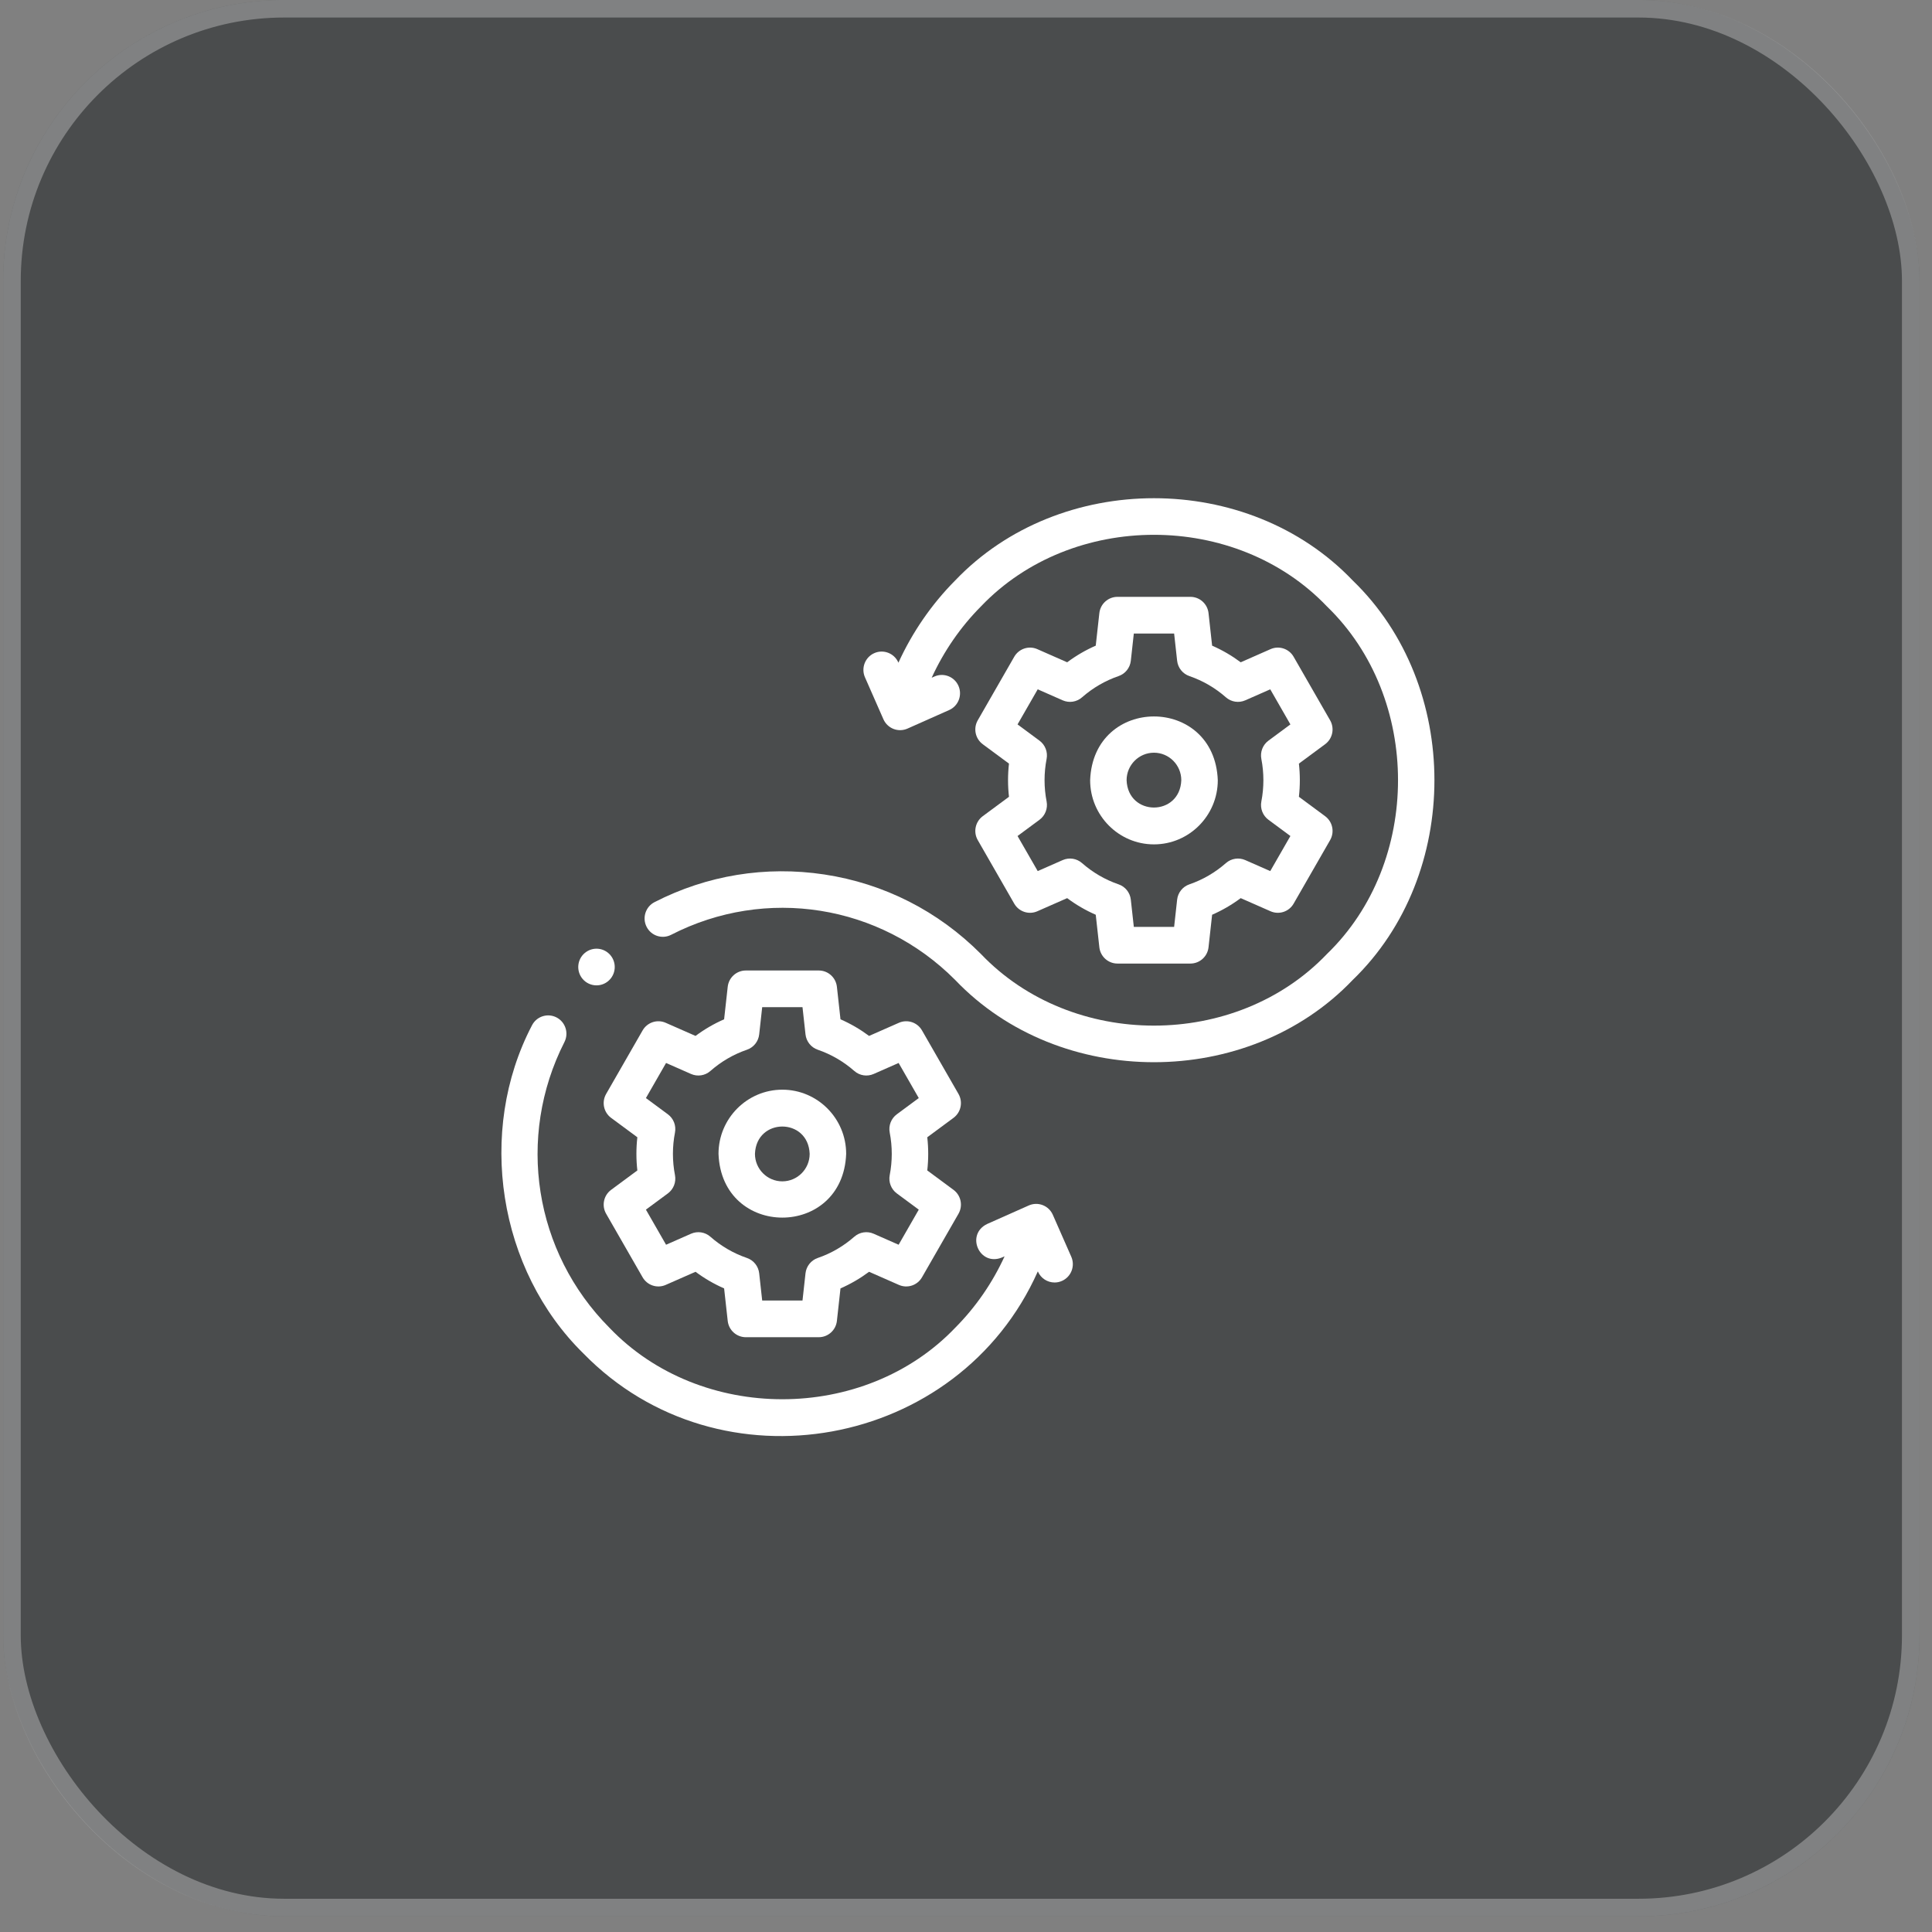 <svg width="110" height="110" viewBox="0 0 110 110" fill="none" xmlns="http://www.w3.org/2000/svg">
<rect x="0" y="0" width="110" height="110" fill="#808080" stroke="none"/>
<rect x="0.181" y="-0.002" width="109.109" height="109.109" rx="16" fill="#15181B" fill-opacity="0.5"/>
<rect x="0.681" y="0.498" width="108.109" height="108.109" rx="15.5" stroke="white" stroke-opacity="0.3"/>
<path fill-rule="evenodd" clip-rule="evenodd" d="M52.495 58.668L54.572 62.284C54.837 62.745 54.714 63.332 54.288 63.647L52.795 64.751C52.866 65.378 52.866 66.013 52.795 66.64L54.288 67.744C54.714 68.059 54.837 68.646 54.572 69.107L52.495 72.723C52.231 73.184 51.664 73.371 51.179 73.157L49.482 72.41C48.975 72.787 48.431 73.104 47.854 73.356L47.65 75.206C47.592 75.735 47.147 76.135 46.618 76.135H42.465C41.936 76.135 41.491 75.735 41.433 75.206L41.228 73.356C40.651 73.104 40.107 72.787 39.601 72.41L37.903 73.157C37.419 73.371 36.852 73.184 36.587 72.723L34.511 69.107C34.246 68.647 34.368 68.059 34.795 67.744L36.288 66.64C36.217 66.013 36.217 65.378 36.288 64.751L34.795 63.647C34.368 63.332 34.246 62.745 34.511 62.284L36.587 58.668C36.852 58.207 37.419 58.02 37.903 58.234L39.601 58.981C40.108 58.603 40.651 58.287 41.228 58.035L41.433 56.185C41.491 55.656 41.936 55.256 42.465 55.256H46.618C47.147 55.256 47.592 55.656 47.65 56.185L47.854 58.035C48.431 58.287 48.975 58.604 49.482 58.981L51.179 58.234C51.664 58.02 52.231 58.207 52.495 58.668ZM50.657 66.906C50.812 66.112 50.812 65.279 50.657 64.485C50.58 64.088 50.737 63.683 51.061 63.443L52.311 62.519L51.164 60.521L49.741 61.148C49.372 61.31 48.944 61.244 48.641 60.977C48.026 60.438 47.326 60.03 46.559 59.767C46.178 59.636 45.907 59.296 45.862 58.894L45.691 57.344H43.396L43.225 58.894C43.181 59.296 42.909 59.636 42.529 59.767C41.761 60.03 41.061 60.438 40.446 60.978C40.144 61.244 39.715 61.31 39.346 61.148L37.923 60.521L36.776 62.519L38.026 63.443C38.35 63.683 38.507 64.088 38.43 64.485C38.275 65.279 38.275 66.111 38.43 66.906C38.507 67.303 38.35 67.708 38.026 67.948L36.776 68.872L37.923 70.87L39.346 70.243C39.715 70.081 40.144 70.147 40.446 70.414C41.06 70.953 41.761 71.361 42.529 71.624C42.909 71.755 43.181 72.095 43.225 72.497L43.396 74.047H45.691L45.862 72.497C45.907 72.095 46.178 71.755 46.558 71.624C47.326 71.361 48.026 70.953 48.641 70.413C48.944 70.147 49.373 70.081 49.741 70.243L51.164 70.87L52.311 68.872L51.061 67.948C50.737 67.708 50.58 67.302 50.657 66.906Z" fill="white"/>
<path fill-rule="evenodd" clip-rule="evenodd" d="M40.909 65.696C40.909 63.681 42.539 62.042 44.543 62.042C46.547 62.042 48.177 63.681 48.177 65.696C47.995 70.535 41.091 70.536 40.909 65.696ZM42.984 65.696C42.984 66.559 43.683 67.261 44.542 67.261C45.401 67.261 46.099 66.559 46.099 65.696C46.021 63.622 43.063 63.621 42.984 65.696Z" fill="white"/>
<path d="M77.015 33.047C71.059 26.806 60.342 26.806 54.386 33.047C53.044 34.397 51.945 35.994 51.152 37.731L51.147 37.719C50.915 37.192 50.302 36.954 49.778 37.187C49.253 37.42 49.016 38.037 49.248 38.564L50.298 40.951C50.41 41.204 50.617 41.402 50.873 41.502C51.13 41.602 51.416 41.595 51.668 41.483L54.042 40.427C54.566 40.194 54.803 39.578 54.571 39.05C54.339 38.523 53.726 38.285 53.202 38.518L53.046 38.587C53.735 37.081 54.689 35.695 55.855 34.523C61.038 29.092 70.364 29.092 75.546 34.523C80.948 39.734 80.948 49.11 75.546 54.321C70.363 59.752 61.038 59.752 55.855 54.321C53.416 51.869 50.329 50.302 46.928 49.788C43.595 49.286 40.254 49.831 37.266 51.364C36.756 51.626 36.553 52.255 36.814 52.768C37.074 53.282 37.7 53.486 38.211 53.224C43.602 50.456 50.103 51.49 54.386 55.797C60.343 62.038 71.059 62.038 77.015 55.797C83.222 49.809 83.222 39.034 77.015 33.047Z" fill="white"/>
<path fill-rule="evenodd" clip-rule="evenodd" d="M57.746 51.449L55.67 47.833C55.405 47.372 55.528 46.785 55.954 46.47L57.447 45.366C57.376 44.739 57.376 44.104 57.447 43.477L55.954 42.373C55.528 42.058 55.405 41.471 55.67 41.01L57.746 37.394C58.011 36.933 58.578 36.746 59.062 36.96L60.76 37.708C61.267 37.33 61.811 37.013 62.387 36.761L62.592 34.911C62.65 34.382 63.095 33.982 63.624 33.982H67.777C68.306 33.982 68.751 34.382 68.809 34.911L69.013 36.761C69.59 37.013 70.134 37.33 70.641 37.708L72.338 36.96C72.823 36.746 73.39 36.933 73.654 37.394L75.731 41.01C75.996 41.471 75.873 42.058 75.447 42.373L73.954 43.477C74.025 44.104 74.025 44.739 73.954 45.366L75.447 46.47C75.873 46.785 75.996 47.372 75.731 47.833L73.654 51.449C73.39 51.91 72.823 52.097 72.338 51.883L70.641 51.136C70.134 51.514 69.59 51.83 69.013 52.082L68.809 53.932C68.751 54.461 68.306 54.861 67.777 54.861H63.624C63.095 54.861 62.65 54.461 62.592 53.932L62.387 52.082C61.81 51.83 61.266 51.514 60.76 51.136L59.062 51.883C58.578 52.097 58.011 51.91 57.746 51.449ZM59.589 43.211C59.434 44.006 59.434 44.837 59.59 45.633C59.666 46.029 59.509 46.435 59.186 46.674L57.935 47.599L59.083 49.596L60.505 48.97C60.874 48.807 61.303 48.874 61.605 49.14C62.22 49.68 62.92 50.087 63.688 50.351C64.069 50.481 64.34 50.821 64.384 51.223L64.555 52.773H66.85L67.021 51.223C67.066 50.821 67.337 50.481 67.718 50.351C68.485 50.087 69.185 49.68 69.8 49.14C70.103 48.874 70.532 48.808 70.9 48.97L72.323 49.596L73.47 47.599L72.22 46.674C71.896 46.435 71.739 46.029 71.816 45.633C71.971 44.839 71.971 44.005 71.816 43.211C71.739 42.815 71.896 42.409 72.22 42.17L73.47 41.245L72.323 39.247L70.9 39.874C70.531 40.036 70.103 39.97 69.8 39.704C69.186 39.164 68.485 38.757 67.718 38.493C67.337 38.362 67.066 38.023 67.021 37.621L66.85 36.071H64.555L64.384 37.621C64.34 38.023 64.069 38.363 63.688 38.493C62.921 38.757 62.22 39.164 61.605 39.704C61.303 39.97 60.874 40.036 60.506 39.874L59.083 39.247L57.935 41.245L59.185 42.17C59.509 42.409 59.666 42.815 59.589 43.211Z" fill="white"/>
<path fill-rule="evenodd" clip-rule="evenodd" d="M69.336 44.422C69.336 46.436 67.705 48.075 65.701 48.075C63.698 48.075 62.068 46.436 62.068 44.422C62.249 39.583 69.153 39.581 69.336 44.422ZM67.258 44.422C67.258 43.558 66.56 42.856 65.701 42.856C64.842 42.856 64.144 43.558 64.144 44.422C64.221 46.496 67.18 46.496 67.258 44.422Z" fill="white"/>
<path d="M59.944 69.167C59.833 68.913 59.626 68.715 59.369 68.615C59.112 68.515 58.826 68.522 58.574 68.634L56.2 69.69C54.962 70.293 55.765 72.115 57.041 71.599L57.197 71.53C56.508 73.037 55.554 74.422 54.388 75.594C49.205 81.025 39.879 81.025 34.696 75.594C30.412 71.288 29.383 64.752 32.136 59.331C32.397 58.818 32.194 58.189 31.684 57.927C31.173 57.665 30.547 57.868 30.287 58.382C27.133 64.416 28.357 72.302 33.227 77.071C40.967 84.994 54.582 82.521 59.09 72.387L59.095 72.398C59.266 72.788 59.646 73.02 60.045 73.02C60.185 73.02 60.328 72.991 60.464 72.93C60.989 72.697 61.226 72.081 60.994 71.553L59.944 69.167Z" fill="white"/>
<path d="M33.963 56.102C34.197 56.102 34.433 56.023 34.627 55.86C35.068 55.491 35.127 54.833 34.76 54.39C34.393 53.947 33.738 53.888 33.298 54.257L33.297 54.257C32.857 54.626 32.797 55.284 33.164 55.727C33.37 55.975 33.665 56.102 33.963 56.102Z" fill="white"/>
</svg>
